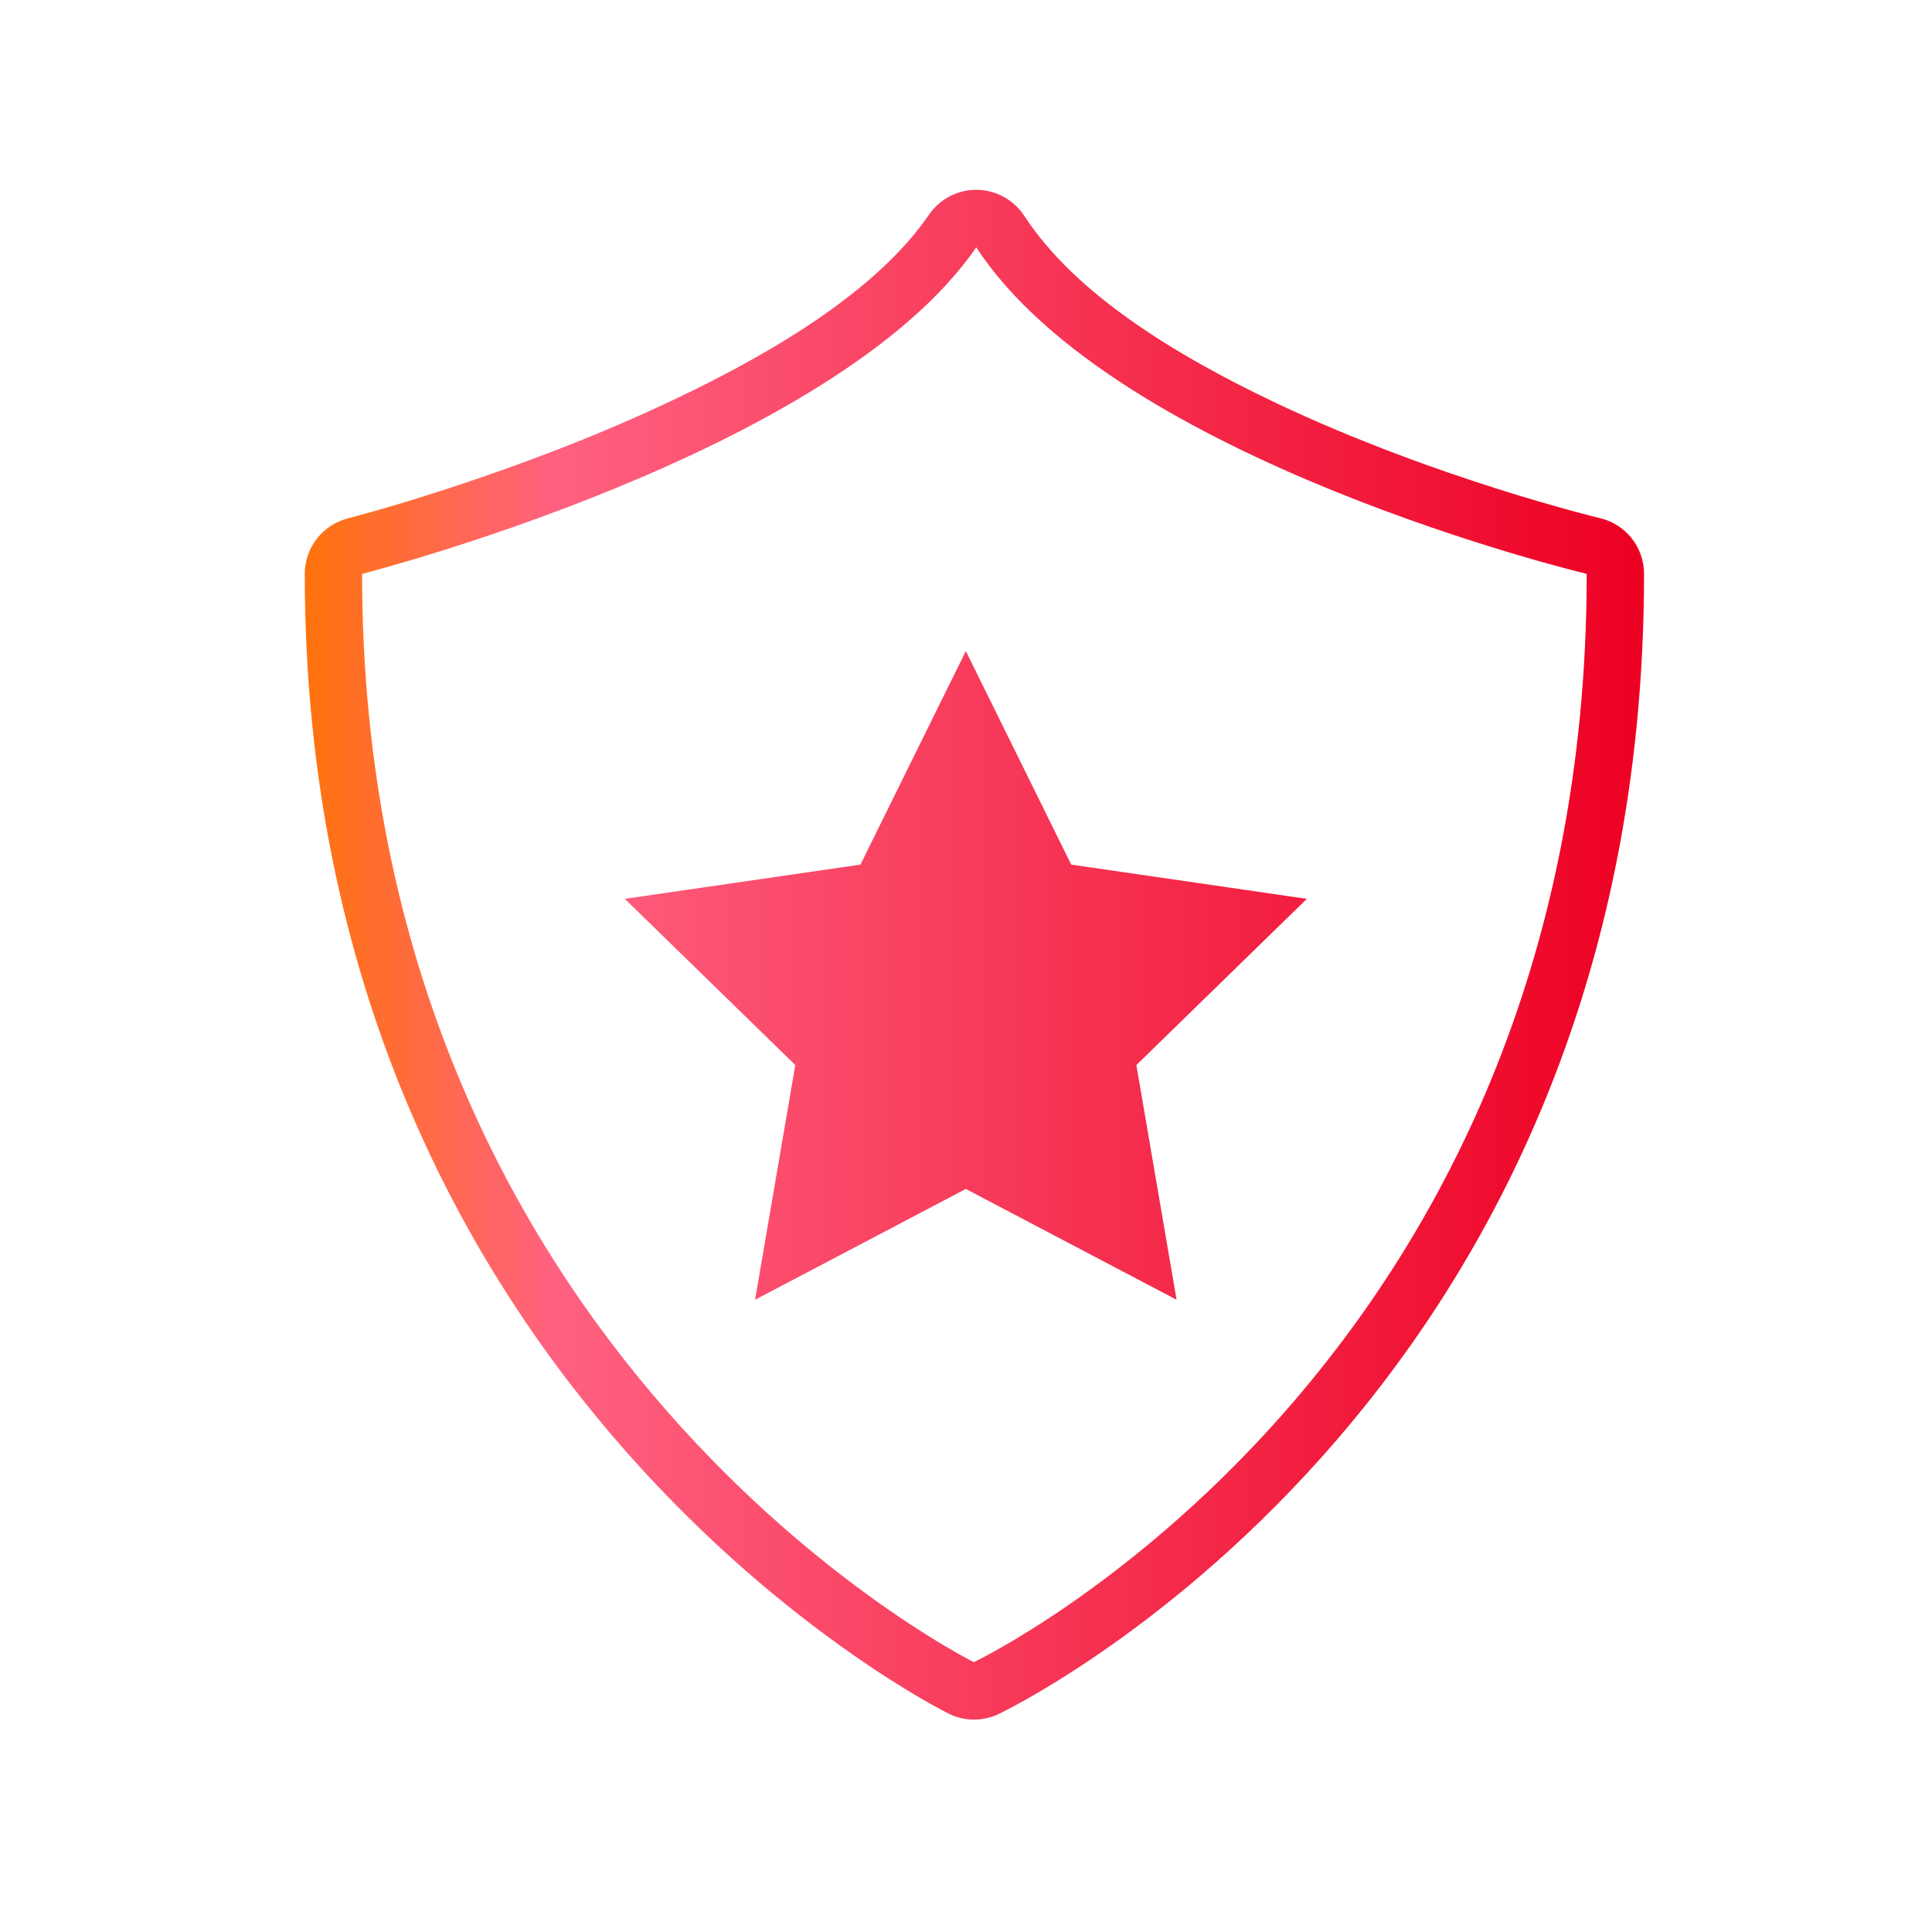 <svg width="100%" height="100%" viewBox="0 0 101 101" version="1.1" xmlns="http://www.w3.org/2000/svg" xml:space="preserve" fill-rule="evenodd" clip-rule="evenodd" stroke-linejoin="round" stroke-miterlimit="2"><g transform="translate(-1733 -2486)"><g id="autoriteit"><path fill="none" d="M-3.114 1247.17H98.378v101.492H-3.114z" transform="translate(1736.56 1258.15) scale(.985)"/><path d="M1473.6 2947.06c.85.44 1.84.45 2.7.03 0 0 34.79-16.92 34.79-63.48 0-1.48-.98-2.76-2.37-3.1 0 0-8.82-2.18-17.46-6.41-5.41-2.65-10.83-6.07-13.57-10.42-.57-.89-1.52-1.44-2.56-1.45-1.03-.01-2 .51-2.58 1.39-2.8 4.2-8.26 7.6-13.74 10.29-8.7 4.27-17.57 6.61-17.57 6.61-1.37.36-2.33 1.63-2.33 3.09 0 45.8 34.69 63.45 34.69 63.45zm1.37-2.86s-32.97-16.9-32.97-60.59c0 0 25.45-6.68 33.1-18.18 7.54 11.94 32.9 18.18 32.9 18.18 0 44.38-33.03 60.59-33.03 60.59z" fill="url(#_Linear1)" transform="matrix(.97 0 0 .939 353.189 -191.71)"/><path d="M0-27l4.387 8.888 9.807 1.425-7.096 6.918L8.772 0 0-4.612-8.772 0l1.674-9.769-7.096-6.918 9.807-1.425L0-27z" fill="url(#_Linear2)" fill-rule="nonzero" transform="translate(1783.491 2553.948) scale(1.256)"/></g></g><defs><linearGradient id="_Linear1" x1="0" y1="0" x2="1" y2="0" gradientUnits="userSpaceOnUse" gradientTransform="matrix(74.051 0 0 76.442 1437.39 2896.22)"><stop offset="0" stop-color="#ff7500" stop-opacity="1"/><stop offset=".2" stop-color="#ff6180" stop-opacity="1"/><stop offset="1" stop-color="#ed0022" stop-opacity="1"/></linearGradient><linearGradient id="_Linear2" x1="0" y1="0" x2="1" y2="0" gradientUnits="userSpaceOnUse" gradientTransform="translate(-29.03 -19.927) scale(57.15)"><stop offset="0" stop-color="#ff7500" stop-opacity="1"/><stop offset=".2" stop-color="#ff6180" stop-opacity="1"/><stop offset="1" stop-color="#ed0022" stop-opacity="1"/></linearGradient></defs></svg>